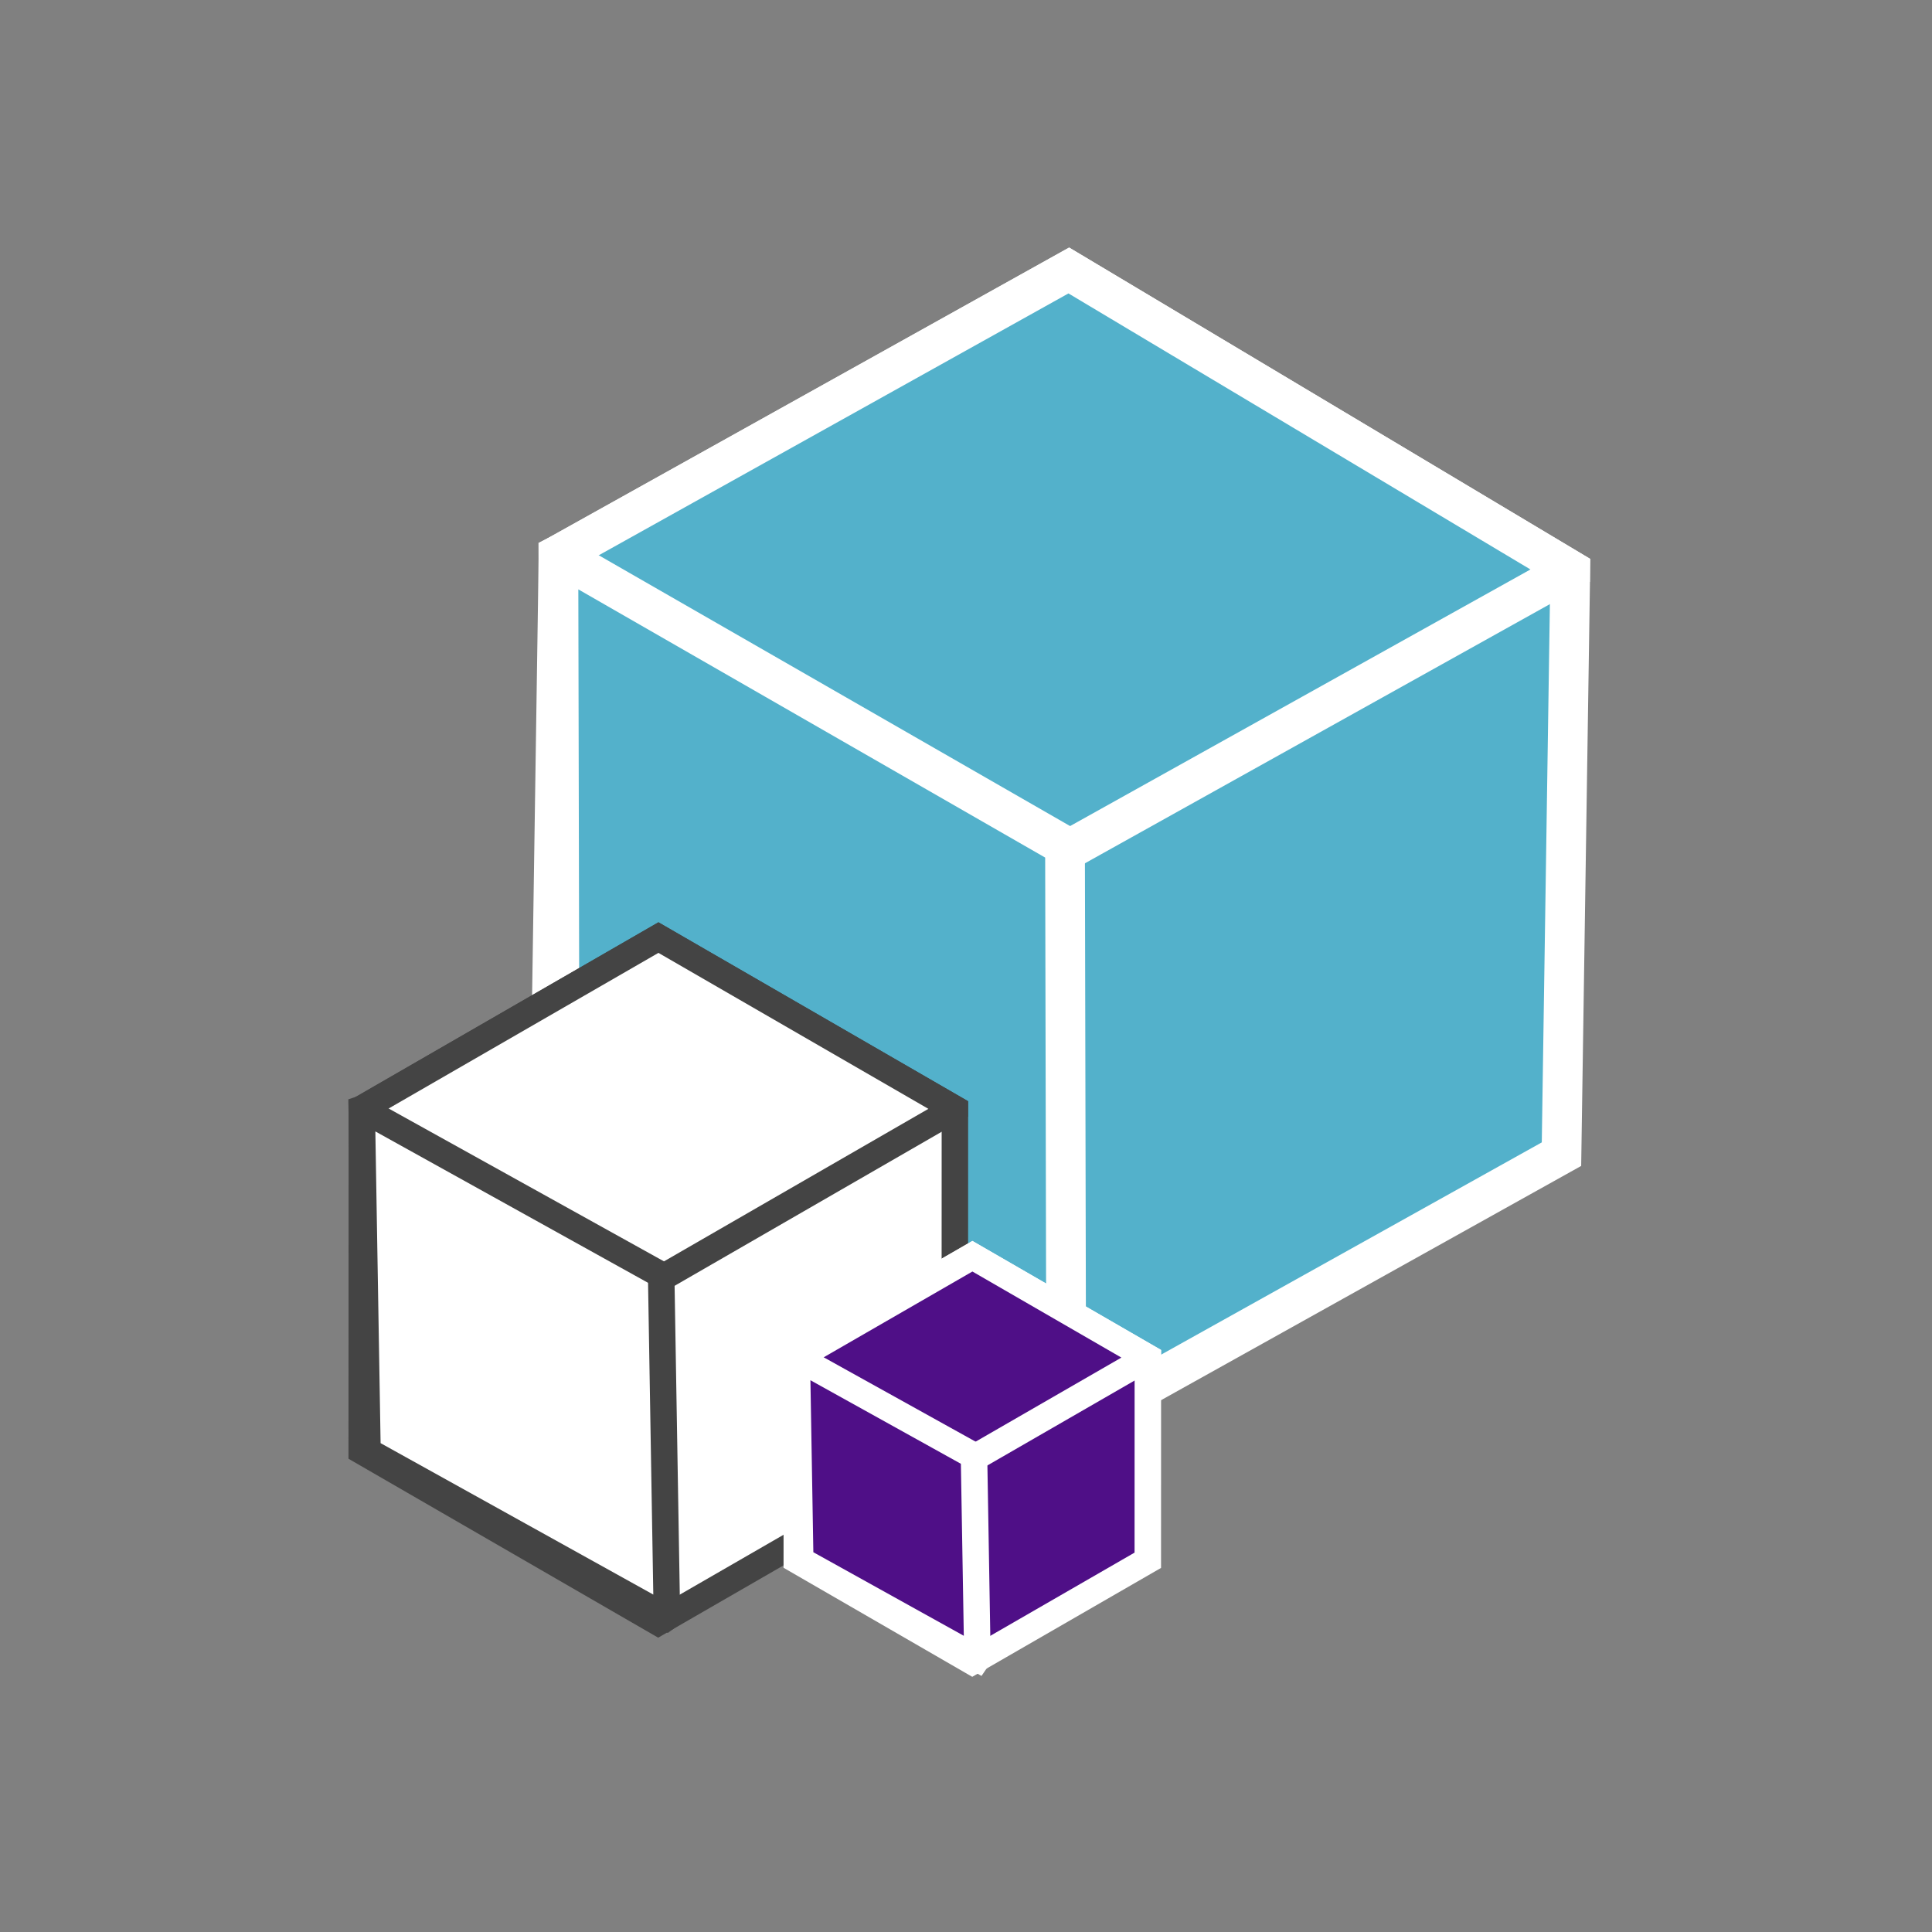 <?xml version="1.0" ?><!DOCTYPE svg  PUBLIC '-//W3C//DTD SVG 1.1//EN'  'http://www.w3.org/Graphics/SVG/1.1/DTD/svg11.dtd'><svg enable-background="new 0 0 100 100" height="100px" version="1.1" viewBox="0 0 100 100" width="100px" xml:space="preserve" xmlns="http://www.w3.org/2000/svg" xmlns:xlink="http://www.w3.org/1999/xlink"><rect x="0" y="0" width="100" height="100" fill="#808080" stroke="none"/><g id="Layer_1"><g><g><g><polygon fill="#53B1CB" points="54.414,74.464 28.459,58.954       28.912,28.722 55.32,14 81.277,29.51 80.822,59.739     " stroke="#FFFFFF" stroke-miterlimit="10" stroke-width="2.057"/><polygon fill="#53B1CB" points="28.914,28.722 28.914,28.729       54.859,44.229 81.266,29.51 81.266,29.502 55.321,14     " stroke="#FFFFFF" stroke-miterlimit="10" stroke-width="2.057"/><polygon fill="#53B1CB" points="28.908,28.73 28.902,28.733       28.967,58.956 55.184,74.021 55.19,74.015 55.125,43.792     " stroke="#FFFFFF" stroke-miterlimit="10" stroke-width="2.057"/></g></g><g><g><polygon fill="#FFFFFF" points="34.068,83.974 18.723,75.108       18.73,57.384 34.08,48.529 49.426,57.396 49.421,75.118     " stroke="#444444" stroke-miterlimit="10" stroke-width="1.371"/><polygon fill="#FFFFFF" points="18.73,57.384 18.73,57.39       34.07,66.251 49.421,57.396 49.421,57.392 34.081,48.529     " stroke="#444444" stroke-miterlimit="10" stroke-width="1.371"/><polygon fill="#FFFFFF" points="18.729,57.39 18.723,57.392       19.021,75.104 34.516,83.708 34.52,83.705 34.222,65.991     " stroke="#444444" stroke-miterlimit="10" stroke-width="1.371"/></g></g><g><g><polygon fill="#4F0F87" points="50.324,86 41.242,80.752       41.246,70.263 50.33,65.022 59.413,70.271 59.41,80.759     " stroke="#FFFFFF" stroke-miterlimit="10" stroke-width="1.371"/><polygon fill="#4F0F87" points="41.246,70.263 41.246,70.267       50.325,75.511 59.41,70.271 59.41,70.267 50.332,65.022     " stroke="#FFFFFF" stroke-miterlimit="10" stroke-width="1.371"/><polygon fill="#4F0F87" points="41.246,70.267 41.242,70.267       41.42,80.75 50.59,85.843 50.592,85.84 50.414,75.358     " stroke="#FFFFFF" stroke-miterlimit="10" stroke-width="1.371"/></g></g></g></g></svg>